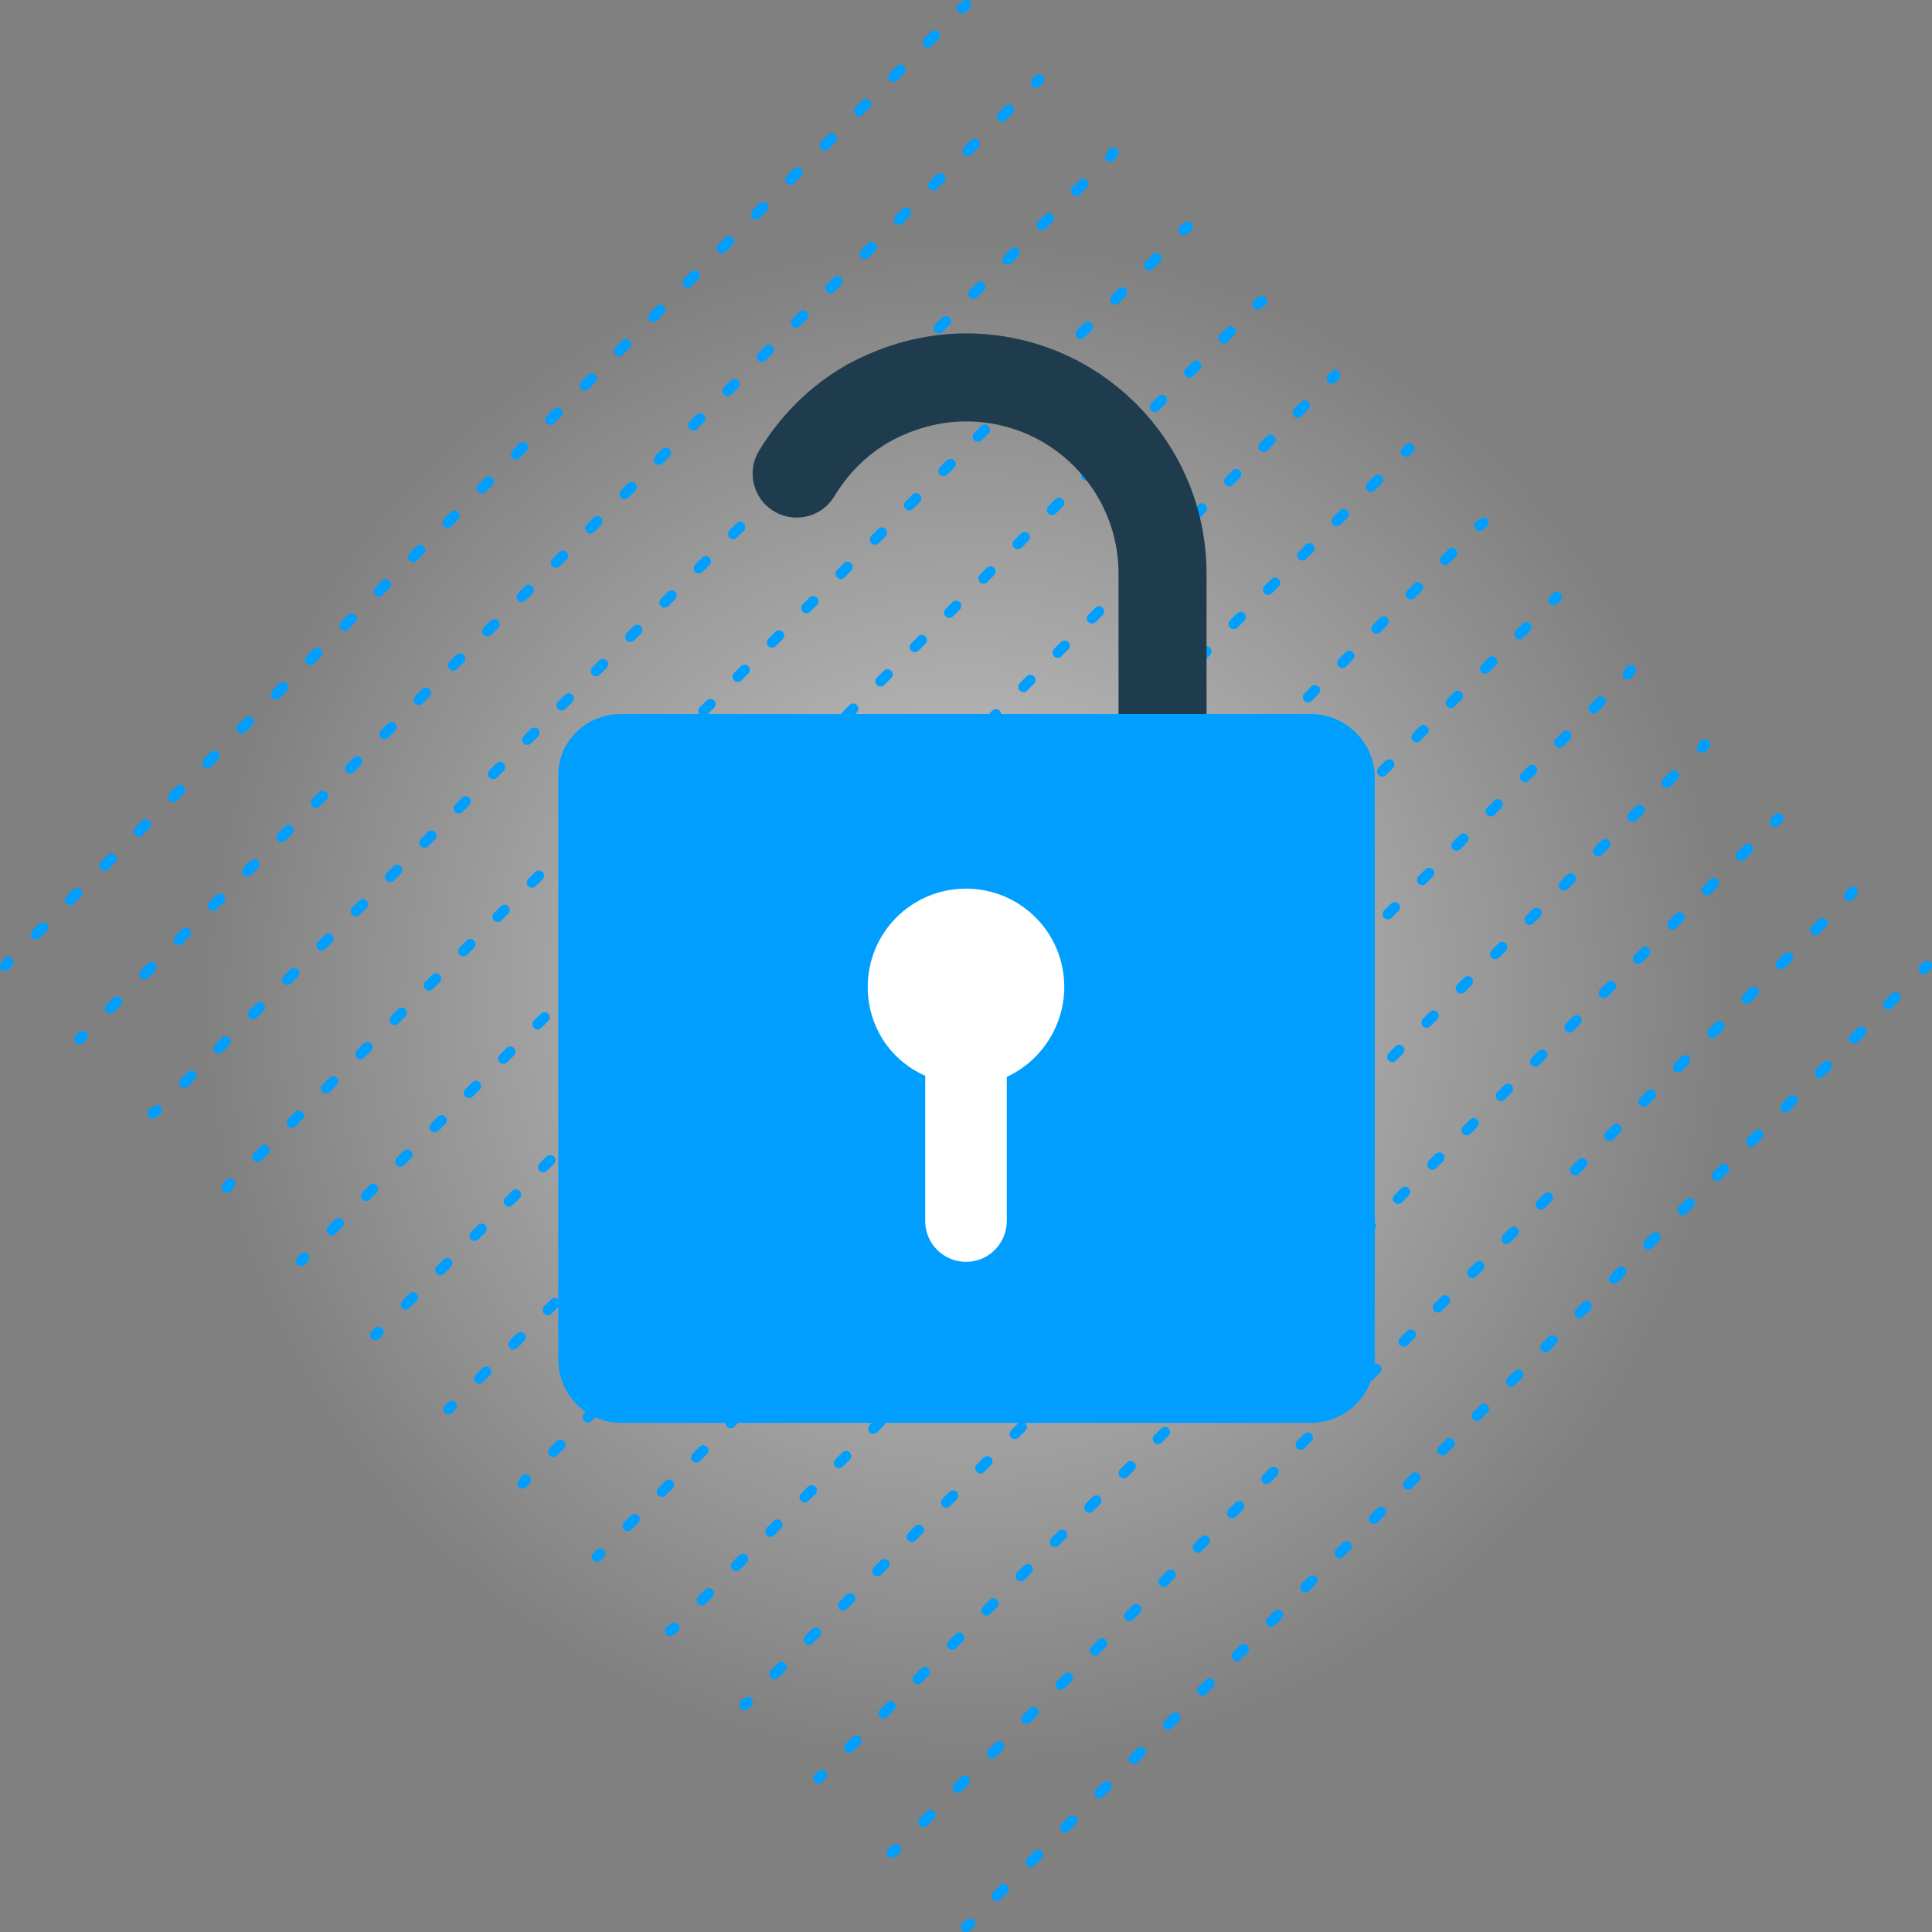 <?xml version="1.0" encoding="utf-8"?>
<!-- Generator: Adobe Illustrator 23.0.3, SVG Export Plug-In . SVG Version: 6.00 Build 0)  -->
<svg version="1.1" id="Layer_1" xmlns="http://www.w3.org/2000/svg" xmlns:xlink="http://www.w3.org/1999/xlink" x="0px" y="0px"
	 viewBox="0 0 184.8 184.8" style="enable-background:new 0 0 184.8 184.8;" xml:space="preserve">
<rect x="0" y="0" width="184.8" height="184.8" fill="#808080" stroke="none"/>
<style type="text/css">
	.st0{opacity:0.6;fill:url(#SVGID_1_);enable-background:new    ;}
	.st1{fill:none;stroke:#009FFF;stroke-linecap:round;stroke-miterlimit:10;}
	.st2{fill:none;stroke:#009FFF;stroke-linecap:round;stroke-miterlimit:10;stroke-dasharray:0.93,3.71;}
	.st3{fill:none;stroke:#1F3C4E;stroke-width:8.42;stroke-miterlimit:10;}
	.st4{fill:none;stroke:#1F3C4E;stroke-width:8.42;stroke-linecap:round;stroke-miterlimit:10;}
	.st5{fill:#009FFF;}
	.st6{fill:#FFFFFF;}
</style>
<title>Asset 6</title>
<g>
	<g id="Layer_1-2">
		
			<radialGradient id="SVGID_1_" cx="92.4" cy="751.9" r="76.4" gradientTransform="matrix(1 0 0 1 0 -656)" gradientUnits="userSpaceOnUse">
			<stop  offset="0" style="stop-color:#FFFFFF"/>
			<stop  offset="0.96" style="stop-color:#FFFFFF;stop-opacity:0"/>
		</radialGradient>
		<circle class="st0" cx="92.4" cy="95.9" r="76.4"/>
		<line class="st1" x1="92.4" y1="0.5" x2="92" y2="0.8"/>
		<line class="st2" x1="89.4" y1="3.4" x2="2.1" y2="90.7"/>
		<line class="st1" x1="0.8" y1="92" x2="0.5" y2="92.4"/>
		<line class="st1" x1="99.4" y1="7.6" x2="99.1" y2="7.9"/>
		<line class="st2" x1="96.5" y1="10.5" x2="9.2" y2="97.8"/>
		<line class="st1" x1="7.9" y1="99.1" x2="7.6" y2="99.4"/>
		<line class="st1" x1="106.5" y1="14.6" x2="106.2" y2="15"/>
		<line class="st2" x1="103.6" y1="17.6" x2="16.3" y2="104.9"/>
		<line class="st1" x1="15" y1="106.2" x2="14.6" y2="106.5"/>
		<line class="st1" x1="113.6" y1="21.7" x2="113.2" y2="22"/>
		<line class="st2" x1="110.6" y1="24.7" x2="23.4" y2="111.9"/>
		<line class="st1" x1="22" y1="113.2" x2="21.7" y2="113.6"/>
		<line class="st1" x1="120.7" y1="28.8" x2="120.3" y2="29.1"/>
		<line class="st2" x1="117.7" y1="31.7" x2="30.4" y2="119"/>
		<line class="st1" x1="29.1" y1="120.3" x2="28.8" y2="120.6"/>
		<line class="st1" x1="127.7" y1="35.9" x2="127.4" y2="36.2"/>
		<line class="st2" x1="124.8" y1="38.8" x2="37.5" y2="126.1"/>
		<line class="st1" x1="36.2" y1="127.4" x2="35.9" y2="127.7"/>
		<line class="st1" x1="134.8" y1="42.9" x2="134.5" y2="43.2"/>
		<line class="st2" x1="131.8" y1="45.9" x2="44.6" y2="133.1"/>
		<line class="st1" x1="43.2" y1="134.5" x2="42.9" y2="134.8"/>
		<line class="st1" x1="141.9" y1="50" x2="141.5" y2="50.3"/>
		<line class="st2" x1="138.9" y1="52.9" x2="51.6" y2="140.2"/>
		<line class="st1" x1="50.3" y1="141.5" x2="50" y2="141.9"/>
		<line class="st1" x1="148.9" y1="57.1" x2="148.6" y2="57.4"/>
		<line class="st2" x1="146" y1="60" x2="58.7" y2="147.3"/>
		<line class="st1" x1="57.4" y1="148.6" x2="57.1" y2="148.9"/>
		<line class="st1" x1="156" y1="64.1" x2="155.7" y2="64.5"/>
		<line class="st2" x1="153.1" y1="67.1" x2="65.8" y2="154.4"/>
		<line class="st1" x1="64.5" y1="155.7" x2="64.1" y2="156"/>
		<line class="st1" x1="163.1" y1="71.2" x2="162.8" y2="71.5"/>
		<line class="st2" x1="160.1" y1="74.2" x2="72.8" y2="161.4"/>
		<line class="st1" x1="71.5" y1="162.8" x2="71.2" y2="163.1"/>
		<line class="st1" x1="170.1" y1="78.3" x2="169.8" y2="78.6"/>
		<line class="st2" x1="167.2" y1="81.2" x2="79.9" y2="168.5"/>
		<line class="st1" x1="78.6" y1="169.8" x2="78.3" y2="170.1"/>
		<line class="st1" x1="177.2" y1="85.3" x2="176.9" y2="85.7"/>
		<line class="st2" x1="174.3" y1="88.3" x2="87" y2="175.6"/>
		<line class="st1" x1="85.7" y1="176.9" x2="85.3" y2="177.2"/>
		<line class="st1" x1="184.3" y1="92.4" x2="184" y2="92.7"/>
		<line class="st2" x1="181.3" y1="95.4" x2="94.1" y2="182.6"/>
		<line class="st1" x1="92.8" y1="184" x2="92.4" y2="184.3"/>
		<g id="v2">
			<path class="st3" d="M88.1,91.9c1.4,0.3,2.8,0.5,4.3,0.5l0,0c10.4,0,18.8-8.4,18.8-18.8V54.9c0-10.4-8.4-18.8-18.8-18.8l0,0
				c-3.3,0-6.5,0.9-9.4,2.5"/>
			<path class="st4" d="M83,38.6c-2.8,1.6-5.1,3.9-6.8,6.7"/>
			<path class="st5" d="M59.4,68.3h66c3.3,0,6.1,2.7,6.1,6.1V130c0,3.3-2.7,6.1-6.1,6.1h-66c-3.3,0-6-2.7-6-6.1V74.3
				C53.3,71,56,68.3,59.4,68.3z"/>
			<path class="st6" d="M101.8,94.4c0-5.2-4.2-9.4-9.4-9.4c-5.2,0-9.4,4.2-9.4,9.4c0,3.7,2.1,7,5.5,8.5v13.9c0,2.2,1.8,3.9,3.9,3.9
				c2.2,0,3.9-1.8,3.9-3.9V103C99.6,101.5,101.8,98.1,101.8,94.4z"/>
		</g>
	</g>
</g>
</svg>
